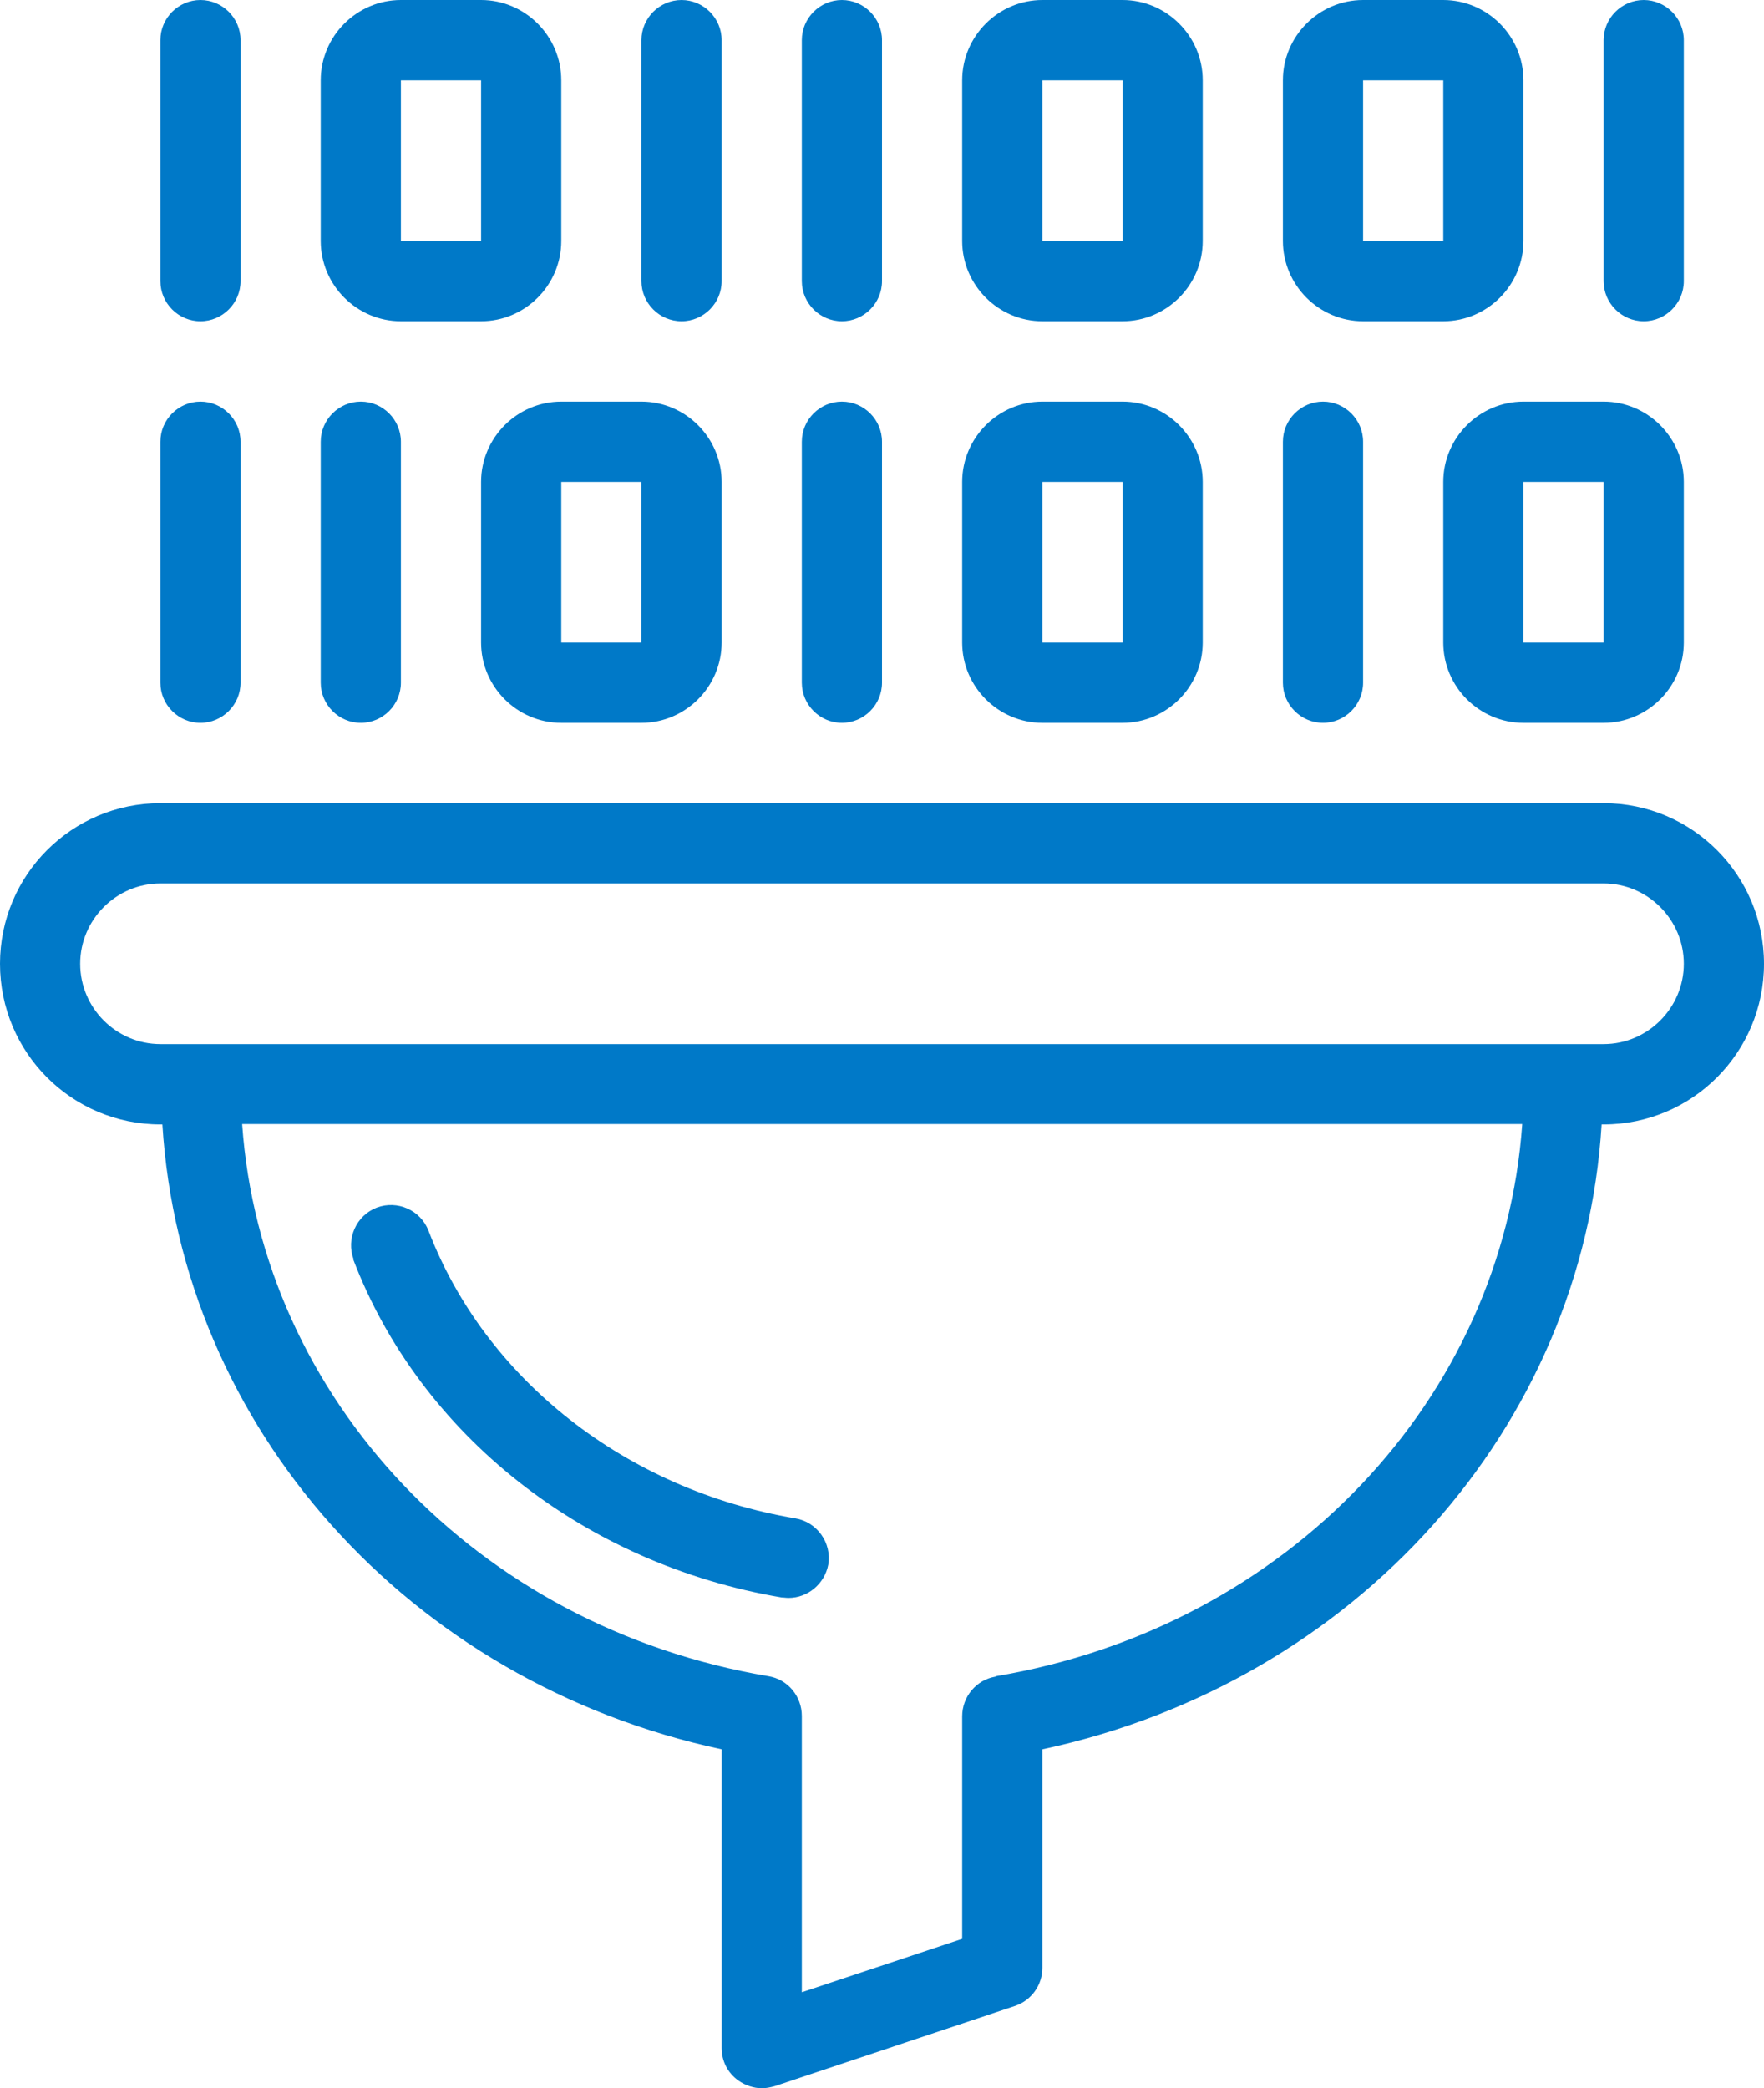 <svg width="60" height="71" viewBox="0 0 60 71" fill="none" xmlns="http://www.w3.org/2000/svg">
<g clip-path="url(#clip0_13552_275)">
<path d="M28.636 24.577C29.386 24.577 30 23.962 30 23.212V15.019C30 14.268 29.386 13.654 28.636 13.654C27.886 13.654 27.273 14.268 27.273 15.019V23.212C27.273 23.962 27.886 24.577 28.636 24.577ZM12.273 24.577C13.023 24.577 13.636 23.962 13.636 23.212V15.019C13.636 14.268 13.023 13.654 12.273 13.654C11.523 13.654 10.909 14.268 10.909 15.019V23.212C10.909 23.962 11.523 24.577 12.273 24.577ZM6.818 24.577C7.568 24.577 8.182 23.962 8.182 23.212V15.019C8.182 14.268 7.568 13.654 6.818 13.654C6.068 13.654 5.455 14.268 5.455 15.019V23.212C5.455 23.962 6.068 24.577 6.818 24.577ZM45 24.577C45.75 24.577 46.364 23.962 46.364 23.212V15.019C46.364 14.268 45.75 13.654 45 13.654C44.25 13.654 43.636 14.268 43.636 15.019V23.212C43.636 23.962 44.25 24.577 45 24.577ZM35.455 24.577H38.182C39.682 24.577 40.909 23.348 40.909 21.846V16.385C40.909 14.883 39.682 13.654 38.182 13.654H35.455C33.955 13.654 32.727 14.883 32.727 16.385V21.846C32.727 23.348 33.955 24.577 35.455 24.577ZM35.455 16.385H38.182V21.846H35.455V16.385ZM49.091 16.385V21.846C49.091 23.348 50.318 24.577 51.818 24.577H54.545C56.045 24.577 57.273 23.348 57.273 21.846V16.385C57.273 14.883 56.045 13.654 54.545 13.654H51.818C50.318 13.654 49.091 14.883 49.091 16.385ZM54.545 21.846H51.818V16.385H54.545V21.846ZM16.364 16.385V21.846C16.364 23.348 17.591 24.577 19.091 24.577H21.818C23.318 24.577 24.546 23.348 24.546 21.846V16.385C24.546 14.883 23.318 13.654 21.818 13.654H19.091C17.591 13.654 16.364 14.883 16.364 16.385ZM21.818 21.846H19.091V16.385H21.818V21.846ZM6.818 10.923C7.568 10.923 8.182 10.309 8.182 9.558V1.365C8.182 0.614 7.568 0 6.818 0C6.068 0 5.455 0.614 5.455 1.365V9.558C5.455 10.309 6.068 10.923 6.818 10.923ZM55.909 10.923C56.659 10.923 57.273 10.309 57.273 9.558V1.365C57.273 0.614 56.659 0 55.909 0C55.159 0 54.545 0.614 54.545 1.365V9.558C54.545 10.309 55.159 10.923 55.909 10.923ZM23.182 10.923C23.932 10.923 24.546 10.309 24.546 9.558V1.365C24.546 0.614 23.932 0 23.182 0C22.432 0 21.818 0.614 21.818 1.365V9.558C21.818 10.309 22.432 10.923 23.182 10.923ZM28.636 10.923C29.386 10.923 30 10.309 30 9.558V1.365C30 0.614 29.386 0 28.636 0C27.886 0 27.273 0.614 27.273 1.365V9.558C27.273 10.309 27.886 10.923 28.636 10.923ZM13.636 10.923H16.364C17.864 10.923 19.091 9.694 19.091 8.192V2.731C19.091 1.229 17.864 0 16.364 0H13.636C12.136 0 10.909 1.229 10.909 2.731V8.192C10.909 9.694 12.136 10.923 13.636 10.923ZM13.636 2.731H16.364V8.192H13.636V2.731ZM35.455 10.923H38.182C39.682 10.923 40.909 9.694 40.909 8.192V2.731C40.909 1.229 39.682 0 38.182 0H35.455C33.955 0 32.727 1.229 32.727 2.731V8.192C32.727 9.694 33.955 10.923 35.455 10.923ZM35.455 2.731H38.182V8.192H35.455V2.731ZM46.364 10.923H49.091C50.591 10.923 51.818 9.694 51.818 8.192V2.731C51.818 1.229 50.591 0 49.091 0H46.364C44.864 0 43.636 1.229 43.636 2.731V8.192C43.636 9.694 44.864 10.923 46.364 10.923ZM46.364 2.731H49.091V8.192H46.364V2.731ZM54.545 27.308H5.455C2.441 27.308 0 29.752 0 32.769C0 35.787 2.441 38.231 5.455 38.231H5.523C6.164 48.526 13.896 57.196 24.546 59.476V69.635C24.546 70.072 24.75 70.481 25.118 70.741C25.35 70.904 25.636 71 25.909 71C26.059 71 26.195 70.973 26.346 70.932L34.527 68.201C35.086 68.01 35.455 67.491 35.455 66.904V59.476C46.118 57.196 53.85 48.526 54.477 38.231H54.545C57.559 38.231 60 35.787 60 32.769C60 29.752 57.559 27.308 54.545 27.308ZM33.859 57.005C33.205 57.114 32.727 57.688 32.727 58.356V65.921L27.273 67.737V58.343C27.273 57.674 26.796 57.1 26.141 56.991C16.214 55.325 8.891 47.543 8.236 38.217H51.777C51.123 47.543 43.8 55.325 33.873 56.991L33.859 57.005ZM54.545 35.5H5.455C3.955 35.5 2.727 34.271 2.727 32.769C2.727 31.267 3.955 30.038 5.455 30.038H54.545C56.045 30.038 57.273 31.267 57.273 32.769C57.273 34.271 56.045 35.5 54.545 35.5ZM12.014 42.819C14.291 48.785 19.882 53.182 26.591 54.315C26.673 54.315 26.741 54.329 26.823 54.329C27.477 54.329 28.05 53.851 28.173 53.195C28.296 52.458 27.791 51.748 27.055 51.625C21.3 50.656 16.514 46.901 14.577 41.849C14.305 41.139 13.514 40.798 12.818 41.057C12.109 41.33 11.768 42.122 12.027 42.819H12.014Z" fill="#0079C8"/>
</g>
<defs>
<clipPath id="clip0_13552_275">
<rect width="60" height="71" fill="white"/>
</clipPath>
</defs>
</svg>
